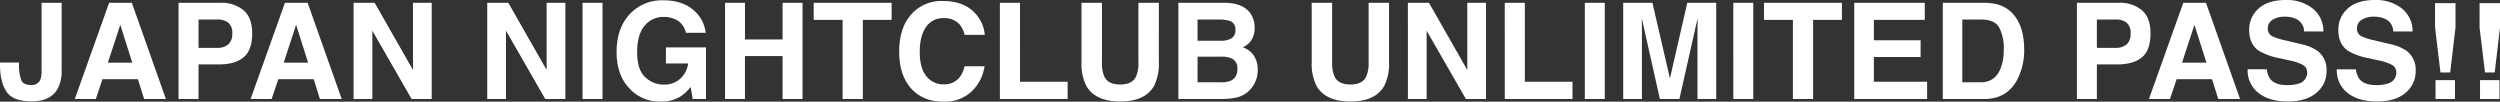 <svg xmlns="http://www.w3.org/2000/svg" width="817.727" height="33.258" viewBox="0 0 817.727 33.258">
  <rect x="0" y="0" width="817.727" height="33.258" fill="#333333" stroke="none"/>
  <path id="パス_26479" data-name="パス 26479" d="M-153.188,7.858v.726a13.7,13.7,0,0,0,.8,5.134q.715,1.484,3.063,1.484a3.033,3.033,0,0,0,3.074-1.622,8.352,8.352,0,0,0,.448-3.245V-11.674h6.575v21.9a12.481,12.481,0,0,1-1.388,6.361q-2.348,3.97-8.475,3.97t-8.218-3.213q-2.092-3.213-2.092-8.763V7.858Zm29.074.043h7.984l-3.928-12.381Zm.406-19.575h7.429l11.143,31.465h-7.13l-2.028-6.468h-11.591l-2.177,6.468h-6.874ZM-83.427-1.663a4.259,4.259,0,0,0-1.291-3.5A5.6,5.6,0,0,0-88.337-6.21h-6.126V3.055h6.126a5.312,5.312,0,0,0,3.618-1.131A4.53,4.53,0,0,0-83.427-1.663Zm6.511-.043q0,5.571-2.818,7.877t-8.048,2.305h-6.682V19.791H-101V-11.674h13.7a11.163,11.163,0,0,1,7.557,2.434Q-76.916-6.807-76.916-1.705ZM-66.606,7.9h7.984L-62.55-4.481Zm.406-19.575h7.429l11.143,31.465h-7.13l-2.028-6.468H-68.378l-2.177,6.468h-6.874Zm22.457,0h6.895l12.53,21.966V-11.674h6.126V19.791h-6.575L-37.617-2.559v22.35h-6.126Zm43.718,0H6.869L19.4,10.291V-11.674h6.126V19.791H18.951L6.1-2.559v22.35H-.026Zm37.7,31.465H31.14V-11.674h6.532ZM64.954-1.855a6.16,6.16,0,0,0-3.65-4.5,8.965,8.965,0,0,0-3.608-.7,7.835,7.835,0,0,0-6.244,2.871q-2.444,2.871-2.444,8.635,0,5.806,2.647,8.218a8.692,8.692,0,0,0,6.02,2.412A7.776,7.776,0,0,0,63.1,13.162a8.259,8.259,0,0,0,2.6-5.006H58.421V2.905H71.528V19.791H67.174l-.662-3.928A15.077,15.077,0,0,1,63.1,19.022a12.012,12.012,0,0,1-6.4,1.6A13.306,13.306,0,0,1,46.446,16.29q-4.163-4.355-4.163-11.911,0-7.642,4.205-12.253A14.331,14.331,0,0,1,57.61-12.486q6,0,9.638,3.042a11.31,11.31,0,0,1,4.173,7.589ZM77.762,19.791V-11.674h6.511v12h12.3v-12H103.1V19.791H96.568V5.744h-12.3V19.791Zm54.477-31.465V-6.1h-9.414V19.791h-6.617V-6.1H106.75v-5.571Zm2.476,15.989q0-8.24,4.419-12.7a13.167,13.167,0,0,1,9.777-3.885q7.941,0,11.613,5.209a11.276,11.276,0,0,1,2.177,5.87h-6.575a8.88,8.88,0,0,0-1.644-3.415,6.686,6.686,0,0,0-5.315-2.049,6.589,6.589,0,0,0-5.657,2.892q-2.071,2.892-2.071,8.186t2.188,7.93a6.914,6.914,0,0,0,5.561,2.636,6.36,6.36,0,0,0,5.273-2.263,9.829,9.829,0,0,0,1.665-3.65h6.511a14.123,14.123,0,0,1-4.365,8.368,12.787,12.787,0,0,1-9,3.223q-6.788,0-10.673-4.355Q134.714,11.935,134.714,4.314Zm32.938-15.989h6.575V14.134H189.81v5.657H167.652Zm26.7,0h6.682V7.666a10.922,10.922,0,0,0,.768,4.739q1.2,2.647,5.209,2.647,3.992,0,5.187-2.647a10.921,10.921,0,0,0,.768-4.739v-19.34h6.682V7.666a16.2,16.2,0,0,1-1.558,7.813q-2.9,5.123-11.079,5.123t-11.1-5.123a16.2,16.2,0,0,1-1.558-7.813ZM232.311-6.21V.728h7.727A6.443,6.443,0,0,0,243.4-.051a2.961,2.961,0,0,0,1.291-2.764,2.815,2.815,0,0,0-1.708-2.9,12.086,12.086,0,0,0-3.757-.491Zm0,12.146v8.389h7.727a7.586,7.586,0,0,0,3.223-.555q2.092-1.025,2.092-3.928a3.374,3.374,0,0,0-2.028-3.373,8.125,8.125,0,0,0-3.181-.534Zm9.008-17.611q5.785.085,8.2,3.351a7.974,7.974,0,0,1,1.452,4.8,7.023,7.023,0,0,1-1.452,4.632,7.492,7.492,0,0,1-2.391,1.793,7.015,7.015,0,0,1,3.64,2.775,8.317,8.317,0,0,1,1.227,4.611,9.163,9.163,0,0,1-1.409,5.016,8.713,8.713,0,0,1-5.817,4.056,22.041,22.041,0,0,1-4.472.427h-14.26V-11.674Zm28.327,0h6.682V7.666A10.922,10.922,0,0,0,277.1,12.4q1.2,2.647,5.209,2.647,3.992,0,5.187-2.647a10.922,10.922,0,0,0,.768-4.739v-19.34h6.682V7.666a16.2,16.2,0,0,1-1.558,7.813q-2.9,5.123-11.079,5.123t-11.1-5.123a16.2,16.2,0,0,1-1.558-7.813Zm31.465,0h6.895l12.53,21.966V-11.674h6.126V19.791h-6.575L307.238-2.559v22.35h-6.126Zm31.678,0h6.575V14.134h15.583v5.657H332.79Zm32.724,31.465h-6.532V-11.674h6.532ZM392.5-11.674h9.457V19.791h-6.126V-1.492q0-.918.021-2.572t.021-2.551l-5.956,26.406h-6.383L377.618-6.615q0,.9.021,2.551t.021,2.572V19.791h-6.126V-11.674H381.1l5.721,24.741Zm21.581,31.465h-6.532V-11.674h6.532Zm28.989-31.465V-6.1h-9.414V19.791h-6.617V-6.1h-9.457v-5.571ZM470.177-6.1h-16.65V.579h15.284V6.043H453.527v8.09h17.419v5.657H447.1V-11.674h23.076Zm12.274-.107V14.326h6.062q4.654,0,6.489-4.59a16.188,16.188,0,0,0,1-6,14.767,14.767,0,0,0-1.5-7.375Q493-6.21,488.514-6.21Zm7.172-5.465a16.538,16.538,0,0,1,4.867.683A10.387,10.387,0,0,1,499.849-7a14,14,0,0,1,2.241,5.081,24.391,24.391,0,0,1,.6,5.209,20.914,20.914,0,0,1-2.519,10.631q-3.415,5.87-10.545,5.87H476.069V-11.674ZM537.5-1.663a4.259,4.259,0,0,0-1.291-3.5,5.6,5.6,0,0,0-3.618-1.046h-6.126V3.055h6.126a5.312,5.312,0,0,0,3.618-1.131A4.53,4.53,0,0,0,537.5-1.663Zm6.511-.043q0,5.571-2.818,7.877T533.15,8.477h-6.682V19.791h-6.532V-11.674h13.7A11.163,11.163,0,0,1,541.2-9.241Q544.015-6.807,544.015-1.705ZM554.326,7.9h7.984L558.382-4.481Zm.406-19.575h7.429L573.3,19.791h-7.13l-2.028-6.468H552.554l-2.177,6.468H543.5Zm27.324,21.752a6.461,6.461,0,0,0,1.174,3.223q1.6,1.943,5.486,1.943a11.578,11.578,0,0,0,3.778-.512,3.651,3.651,0,0,0,2.754-3.65,2.694,2.694,0,0,0-1.366-2.412A14.692,14.692,0,0,0,589.59,7.2l-3.33-.747a21.043,21.043,0,0,1-6.788-2.412q-3.181-2.177-3.181-6.81A9.093,9.093,0,0,1,579.365-9.8q3.074-2.8,9.03-2.8a13.729,13.729,0,0,1,8.485,2.636A9.413,9.413,0,0,1,600.563-2.3h-6.319a4.514,4.514,0,0,0-2.476-4.035,8.3,8.3,0,0,0-3.821-.79A7.134,7.134,0,0,0,583.891-6.1a3.263,3.263,0,0,0-1.516,2.86A2.707,2.707,0,0,0,583.87-.724a18.291,18.291,0,0,0,4.1,1.3l5.422,1.3a14.018,14.018,0,0,1,5.379,2.284,7.693,7.693,0,0,1,2.818,6.425,9.068,9.068,0,0,1-3.3,7.162q-3.3,2.85-9.318,2.85-6.148,0-9.67-2.807a9.328,9.328,0,0,1-3.522-7.717Zm29.159,0a6.461,6.461,0,0,0,1.174,3.223q1.6,1.943,5.486,1.943a11.578,11.578,0,0,0,3.778-.512,3.651,3.651,0,0,0,2.754-3.65,2.693,2.693,0,0,0-1.366-2.412A14.691,14.691,0,0,0,618.75,7.2l-3.33-.747a21.044,21.044,0,0,1-6.788-2.412q-3.181-2.177-3.181-6.81A9.093,9.093,0,0,1,608.525-9.8q3.074-2.8,9.03-2.8a13.729,13.729,0,0,1,8.485,2.636A9.413,9.413,0,0,1,629.722-2.3H623.4a4.514,4.514,0,0,0-2.476-4.035,8.3,8.3,0,0,0-3.821-.79A7.134,7.134,0,0,0,613.05-6.1a3.263,3.263,0,0,0-1.516,2.86,2.707,2.707,0,0,0,1.494,2.519,18.291,18.291,0,0,0,4.1,1.3l5.422,1.3a14.018,14.018,0,0,1,5.379,2.284,7.693,7.693,0,0,1,2.818,6.425,9.068,9.068,0,0,1-3.3,7.162q-3.3,2.85-9.318,2.85-6.148,0-9.67-2.807a9.328,9.328,0,0,1-3.522-7.717Zm25.872-21.646h6.682v7.984L642.039,11.1h-3.181L637.087-3.584Zm.149,25.189H643.6v6.169h-6.361Zm14.409-25.189h6.682v7.984L656.6,11.1h-3.181L651.645-3.584Zm.149,25.189h6.361v6.169h-6.361Z" transform="translate(159.4 12.592)" fill="#fff"/>
</svg>
